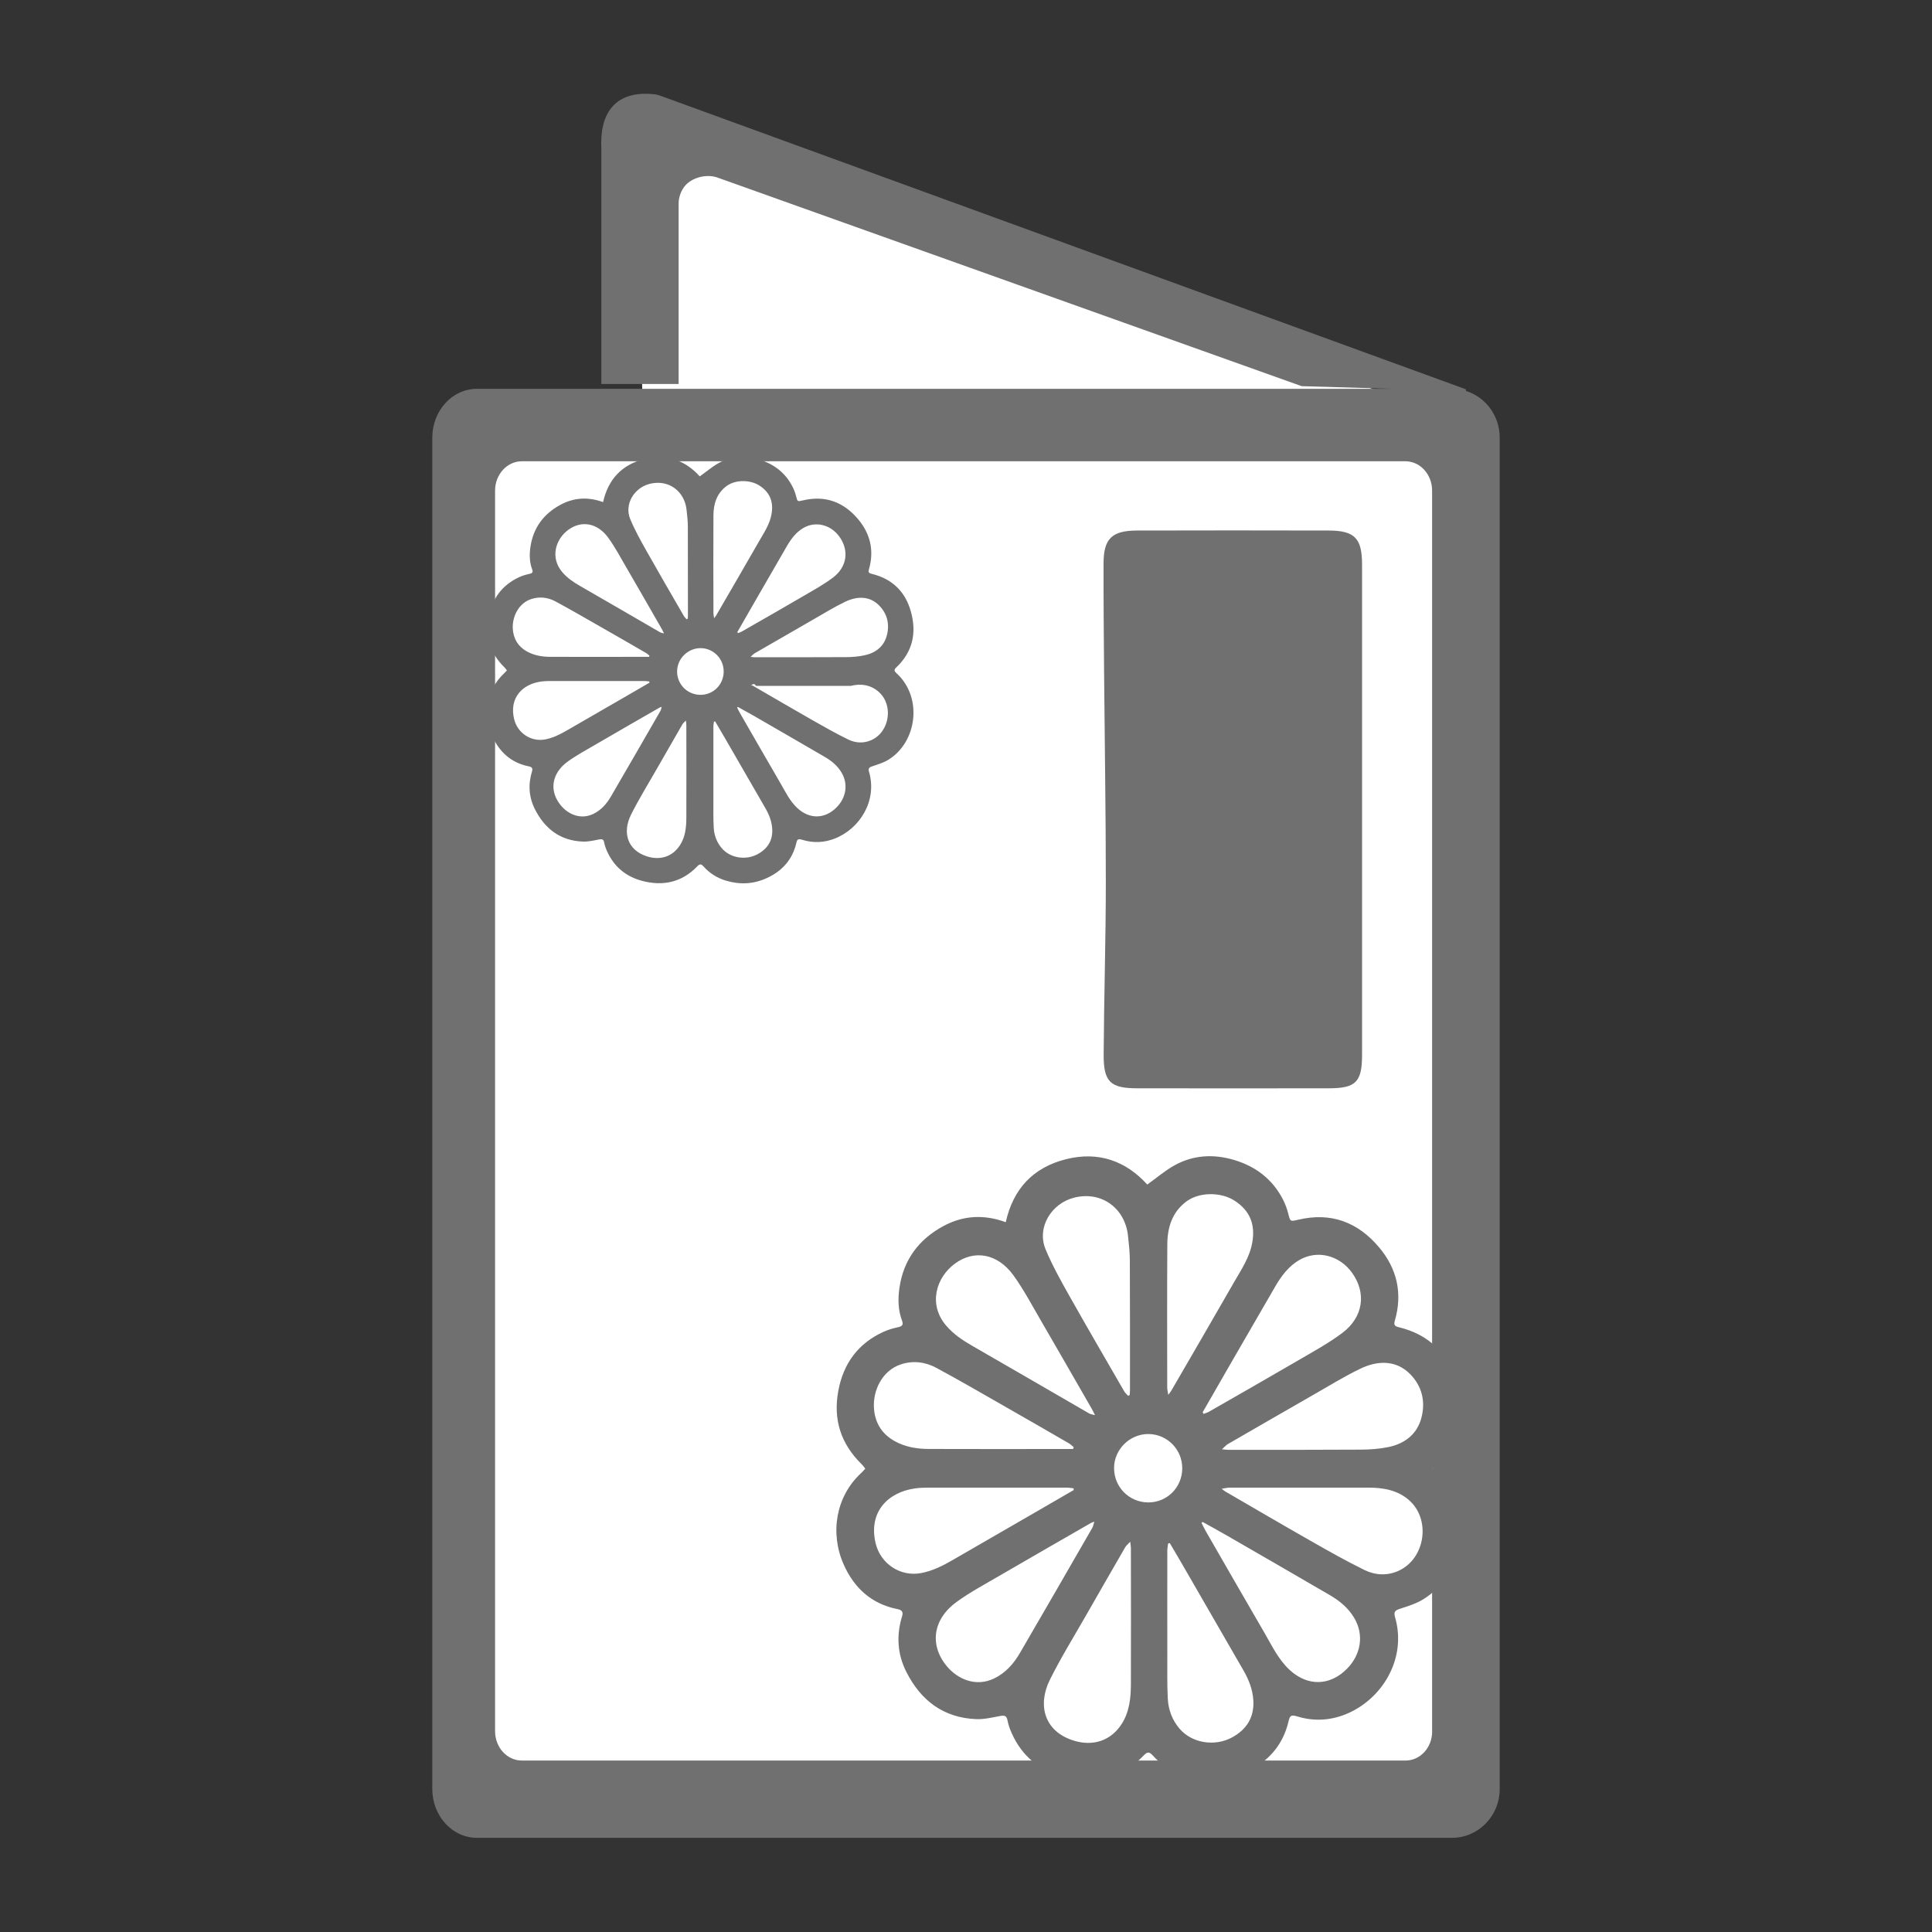 <?xml version="1.0" encoding="UTF-8"?>
<svg id="_レイヤー_1" data-name="レイヤー 1" xmlns="http://www.w3.org/2000/svg" viewBox="0 0 400 400">
  <rect x="0" y="0" width="400" height="400" fill="#333333" stroke="none"/>
  <defs>
    <style>
      .cls-1 {
        fill: none;
      }

      .cls-1, .cls-2, .cls-3 {
        stroke-width: 0px;
      }

      .cls-2 {
        fill: #707070;
      }

      .cls-3 {
        fill: #fff;
      }
    </style>
  </defs>
  <rect class="cls-1" width="400" height="400"/>
  <polygon class="cls-3" points="299.91 88 301.08 86.65 131.05 25.06 133.23 88 97 88 97 374 303 374 303 88 299.91 88"/>
  <g>
    <path class="cls-2" d="M104.97,138.82c-.16-.2-.31-.43-.5-.62-2.95-2.89-4.07-6.34-3.3-10.42.72-3.86,2.79-6.67,6.37-8.31.68-.31,1.41-.52,2.14-.67.58-.12.69-.4.51-.88-.57-1.51-.6-3.08-.38-4.62.56-3.97,2.71-6.89,6.21-8.78,2.79-1.51,5.72-1.7,8.84-.56,1.05-4.71,3.87-7.74,8.5-8.91,4.61-1.17,8.5.24,11.52,3.58,1.38-.98,2.56-2.01,3.9-2.75,2.67-1.46,5.55-1.59,8.43-.72,3.06.92,5.44,2.76,6.9,5.66.3.59.53,1.23.7,1.87.3,1.18.27,1.18,1.43.91,4.63-1.1,8.43.34,11.42,3.89,2.55,3.03,3.36,6.54,2.24,10.4-.17.58-.02.77.55.91,4.25,1.02,7,3.67,8.15,7.86,1.22,4.4.35,8.33-3.05,11.54-.45.43-.46.71.02,1.14,5.55,5.02,4.31,14.34-1.68,17.98-.98.6-2.12.94-3.22,1.31-.63.21-.98.37-.75,1.15,1.76,5.99-1.91,11.81-7.08,13.83-2.18.86-4.45.97-6.72.27-.87-.26-1.06-.15-1.25.65-.8,3.45-2.94,5.81-6.1,7.26-2.77,1.28-5.64,1.41-8.56.51-1.8-.55-3.33-1.54-4.58-2.94-.48-.54-.77-.49-1.26,0-3.18,3.31-7.06,4.16-11.41,3.02-3.37-.89-5.83-2.93-7.27-6.13-.26-.58-.49-1.19-.6-1.82-.13-.69-.45-.74-1.06-.63-1.11.21-2.25.49-3.37.44-4.66-.18-7.86-2.65-9.91-6.7-1.27-2.51-1.43-5.18-.59-7.88.19-.62-.09-.87-.65-.99-3.7-.73-6.16-3.01-7.64-6.36-1.95-4.42-1.08-9.56,2.45-12.85.2-.19.38-.4.63-.66h.02ZM142.17,128.22c.07-.04.14-.07.21-.11.02-.21.05-.43.05-.64,0-6.13,0-12.26-.02-18.39,0-1.19-.14-2.39-.27-3.57-.42-3.76-3.64-6.3-7.56-5.35-3.27.79-5.38,4.22-4.1,7.31.93,2.24,2.13,4.39,3.32,6.51,2.56,4.55,5.19,9.07,7.81,13.59.14.24.37.43.56.65ZM142,149.17c-.35.38-.57.55-.7.77-1.84,3.18-3.67,6.36-5.49,9.55-1.75,3.07-3.62,6.07-5.19,9.24-1.75,3.54-.82,7.28,3.38,8.59,2.67.83,5.24.08,6.8-2.36,1.09-1.7,1.29-3.67,1.3-5.63.03-6.41,0-12.83,0-19.24,0-.21-.04-.42-.1-.91h0ZM148.04,149.37c-.07,0-.15.02-.22.03-.04.33-.12.66-.12.99,0,5.02,0,10.03,0,15.05,0,1.98-.04,3.96.07,5.93.08,1.58.64,3.06,1.69,4.27,1.77,2.05,4.99,2.52,7.41,1.2,2.09-1.14,3.15-2.87,3.01-5.24-.09-1.52-.64-2.93-1.4-4.25-2.79-4.84-5.58-9.68-8.38-14.52-.67-1.17-1.36-2.32-2.04-3.48l-.02.02ZM152.78,146.36c-.05.05-.11.1-.16.15.19.38.37.77.59,1.14,2.77,4.82,5.54,9.64,8.34,14.45,1.06,1.82,1.96,3.75,3.55,5.22,2.53,2.33,5.69,2.27,8.11-.17,2.01-2.03,2.42-4.83,1.03-7.19-.83-1.4-2.05-2.42-3.43-3.22-4.87-2.84-9.76-5.66-14.64-8.48-1.12-.64-2.25-1.26-3.38-1.89h0ZM147.85,128c.24-.32.34-.44.42-.57,2.97-5.12,5.95-10.24,8.89-15.37,1.03-1.8,2.22-3.53,2.58-5.65.44-2.54-.35-4.48-2.51-5.88-1.96-1.26-5.01-1.23-6.8.1-2.05,1.52-2.71,3.7-2.72,6.09-.04,6.74-.02,13.49,0,20.23,0,.28.07.56.14,1.05h0ZM137,146.33c-.29.11-.39.14-.48.19-4.31,2.48-8.62,4.95-12.92,7.46-2.04,1.19-4.13,2.31-6.04,3.68-3.39,2.44-3.92,6.12-1.42,9.12,1.54,1.85,4.11,2.96,6.66,1.75,1.64-.78,2.8-2.1,3.69-3.63,3.43-5.89,6.83-11.79,10.23-17.69.12-.21.16-.47.28-.87h0ZM137.48,131.14c-.22-.43-.31-.64-.42-.84-2.45-4.27-4.9-8.54-7.37-12.79-1.22-2.09-2.35-4.24-3.77-6.19-2.22-3.05-5.51-3.63-8.24-1.64-2.7,1.98-3.81,5.79-1.26,8.78,1.03,1.21,2.3,2.07,3.66,2.85,5.54,3.18,11.06,6.4,16.59,9.6.17.1.38.11.82.24h-.01ZM152.66,130.86c.04.07.08.15.12.22.26-.1.53-.17.77-.31,4.27-2.44,8.54-4.88,12.78-7.36,2.06-1.2,4.17-2.36,6.07-3.78,2.99-2.23,3.45-5.66,1.38-8.53-1.8-2.49-4.93-3.26-7.45-1.79-1.51.88-2.53,2.24-3.39,3.72-2.01,3.46-4.01,6.93-6.01,10.4-1.43,2.47-2.85,4.95-4.27,7.43h0ZM134.38,136c.03-.09.05-.17.08-.26-.23-.18-.44-.4-.69-.54-2.91-1.68-5.82-3.37-8.74-5.03-3.33-1.9-6.64-3.83-10.02-5.65-1.56-.84-3.3-1.06-5.03-.49-2.64.87-3.96,3.69-3.81,6.16.12,2.03,1.07,3.65,2.91,4.68,1.51.84,3.15,1.11,4.83,1.12,6.27.03,12.55,0,18.82,0h1.65ZM155.41,136c.48.04.67.08.86.08,6.27,0,12.55,0,18.82-.03,1.27,0,2.57-.1,3.82-.36,2.35-.48,4.12-1.82,4.72-4.21.58-2.29.06-4.45-1.66-6.17-1.9-1.9-4.46-1.94-6.99-.72-2.32,1.12-4.53,2.48-6.77,3.77-4,2.29-8,4.6-11.99,6.91-.24.14-.42.37-.82.73h.01ZM134.47,141.34c0-.08-.03-.17-.04-.25-.32-.03-.64-.09-.95-.09h-19.58c-.61,0-1.23.02-1.84.1-3.93.53-6.66,3.39-5.62,7.77.69,2.9,3.51,4.77,6.43,4.22,1.62-.31,3.04-1.02,4.44-1.83,4-2.3,7.99-4.61,11.99-6.92,1.72-1,3.45-2,5.17-3h0ZM155.41,142c.27-.18.37-.08.48-.02,4.04,2.34,8.07,4.7,12.12,7.01,2.51,1.43,5.02,2.85,7.61,4.12,1.51.74,3.21.83,4.79.12,3.81-1.71,4.64-7.3,1.47-10.03-1.62-1.4-3.62-1.74-5.7-1.2h-19.66c-.31-.54-.62-.46-1.12,0h.01ZM140.18,139c0,2.68,2.12,4.83,4.8,4.86,2.68.03,4.83-2.1,4.85-4.8.02-2.68-2.12-4.86-4.78-4.87-2.64,0-4.85,2.17-4.86,4.81h-.01Z"/>
    <path class="cls-2" d="M179.14,304.06c-.24-.3-.46-.63-.74-.9-4.31-4.23-5.95-9.27-4.83-15.24,1.06-5.65,4.08-9.76,9.32-12.17.99-.45,2.07-.76,3.13-.99.85-.18,1.01-.59.75-1.29-.84-2.2-.88-4.5-.56-6.76.81-5.81,3.97-10.08,9.08-12.85,4.08-2.21,8.37-2.49,12.94-.82,1.53-6.9,5.67-11.32,12.44-13.03,6.75-1.71,12.43.35,16.86,5.24,2.01-1.44,3.75-2.95,5.71-4.02,3.91-2.14,8.12-2.33,12.34-1.05,4.48,1.35,7.96,4.03,10.1,8.28.43.87.78,1.8,1.02,2.74.44,1.72.39,1.73,2.09,1.33,6.77-1.61,12.34.5,16.72,5.7,3.74,4.43,4.92,9.57,3.27,15.22-.25.85-.03,1.13.8,1.33,6.22,1.5,10.24,5.37,11.93,11.5,1.78,6.44.51,12.19-4.46,16.89-.66.62-.67,1.04.02,1.67,8.12,7.34,6.3,20.98-2.45,26.31-1.43.87-3.1,1.38-4.71,1.91-.92.3-1.43.55-1.1,1.68,2.58,8.77-2.8,17.28-10.35,20.24-3.2,1.25-6.51,1.41-9.84.4-1.27-.39-1.55-.23-1.83.96-1.17,5.05-4.31,8.5-8.93,10.63-4.05,1.87-8.26,2.07-12.52.75-2.63-.81-4.87-2.26-6.7-4.3-.71-.79-1.13-.72-1.84.02-4.65,4.85-10.33,6.09-16.69,4.41-4.93-1.3-8.53-4.29-10.63-8.98-.38-.85-.72-1.75-.88-2.66-.19-1.02-.66-1.09-1.54-.93-1.63.3-3.3.71-4.93.65-6.81-.27-11.51-3.88-14.49-9.8-1.86-3.68-2.09-7.58-.86-11.54.28-.91-.13-1.28-.96-1.44-5.41-1.07-9.02-4.41-11.17-9.3-2.85-6.47-1.59-14,3.58-18.81.3-.27.56-.59.92-.97h0ZM233.57,289c.1-.05.21-.11.31-.16.02-.31.07-.62.07-.93,0-8.97.02-17.94-.03-26.91,0-1.74-.2-3.49-.39-5.23-.61-5.5-5.33-9.22-11.06-7.83-4.78,1.16-7.87,6.18-6,10.7,1.36,3.28,3.11,6.42,4.86,9.53,3.75,6.66,7.6,13.26,11.42,19.88.21.36.55.63.83.95h-.01ZM234,319.2c-.52.56-.84.8-1.03,1.13-2.69,4.65-5.37,9.31-8.03,13.97-2.56,4.49-5.3,8.89-7.59,13.51-2.56,5.18-1.2,10.65,4.94,12.56,3.9,1.22,7.66.12,9.95-3.45,1.59-2.49,1.89-5.36,1.9-8.23.04-9.39,0-18.77,0-28.16,0-.31-.06-.62-.14-1.34h0ZM242.17,319.5c-.11.02-.22.03-.32.05-.06.48-.17.97-.17,1.45,0,7.34-.02,14.68,0,22.02,0,2.9-.05,5.79.1,8.68.12,2.32.93,4.47,2.47,6.25,2.6,2.99,7.3,3.69,10.84,1.76,3.06-1.67,4.6-4.2,4.4-7.67-.13-2.22-.93-4.28-2.05-6.21-4.09-7.08-8.17-14.17-12.26-21.25-.98-1.71-1.99-3.4-2.99-5.1v.02ZM249,315.09c-.08.07-.16.14-.24.21.28.56.55,1.13.86,1.67,4.06,7.05,8.11,14.11,12.2,21.14,1.55,2.67,2.87,5.49,5.2,7.64,3.7,3.42,8.33,3.33,11.86-.25,2.94-2.98,3.55-7.07,1.5-10.52-1.21-2.05-3-3.53-5.02-4.71-7.13-4.15-14.27-8.28-21.42-12.4-1.63-.94-3.29-1.84-4.94-2.76v-.02ZM241.88,288.78c.35-.47.5-.64.61-.83,4.34-7.49,8.71-14.98,13.01-22.49,1.51-2.63,3.25-5.16,3.78-8.27.64-3.72-.51-6.56-3.67-8.6-2.86-1.85-7.33-1.8-9.95.14-3,2.22-3.96,5.41-3.98,8.91-.06,9.87-.03,19.74-.02,29.61,0,.41.11.82.21,1.54h0ZM226.56,315.04c-.42.17-.57.21-.7.28-6.31,3.63-12.62,7.25-18.91,10.91-2.98,1.74-6.05,3.38-8.84,5.39-4.97,3.57-5.74,8.95-2.08,13.35,2.25,2.71,6.01,4.33,9.75,2.56,2.41-1.15,4.1-3.08,5.4-5.32,5.02-8.61,9.99-17.25,14.97-25.89.18-.31.23-.69.42-1.27h0ZM226.71,293c-.32-.63-.45-.94-.62-1.23-3.59-6.24-7.17-12.49-10.79-18.72-1.78-3.06-3.45-6.21-5.52-9.06-3.25-4.46-8.06-5.31-12.05-2.39-3.96,2.9-5.58,8.47-1.85,12.84,1.51,1.77,3.37,3.02,5.36,4.17,8.11,4.66,16.19,9.36,24.28,14.04.24.14.55.17,1.2.35h0ZM249,292.4c.06.11.12.22.18.33.38-.15.78-.25,1.13-.45,6.24-3.58,12.49-7.14,18.7-10.76,3.01-1.76,6.1-3.45,8.89-5.54,4.37-3.27,5.05-8.28,2.02-12.48-2.63-3.64-7.21-4.77-10.91-2.63-2.21,1.28-3.7,3.28-4.96,5.44-2.94,5.06-5.87,10.14-8.8,15.21-2.09,3.62-4.17,7.25-6.25,10.87h0ZM222.18,300c.04-.13.08-.25.12-.38-.33-.27-.64-.59-1-.8-4.26-2.46-8.51-4.93-12.79-7.36-4.87-2.78-9.72-5.61-14.65-8.26-2.28-1.23-4.83-1.56-7.35-.72-3.86,1.27-5.8,5.39-5.57,9.02.18,2.97,1.56,5.34,4.26,6.85,2.21,1.24,4.61,1.63,7.06,1.64,9.18.04,18.36.01,27.54.01h2.4-.02ZM253,300.06c.71.07.98.11,1.26.11,9.18,0,18.36.02,27.55-.04,1.87-.01,3.76-.15,5.59-.52,3.44-.7,6.03-2.67,6.91-6.16.85-3.35.09-6.51-2.43-9.03-2.78-2.77-6.53-2.84-10.23-1.05-3.4,1.64-6.62,3.64-9.9,5.51-5.86,3.35-11.7,6.73-17.55,10.11-.35.2-.62.55-1.2,1.06h0ZM222.31,308.49c-.02-.12-.04-.24-.06-.36-.47-.04-.93-.13-1.4-.13h-28.65c-.9,0-1.8.03-2.69.15-5.74.78-9.75,4.95-8.22,11.37,1.01,4.25,5.13,6.98,9.41,6.17,2.38-.45,4.46-1.5,6.5-2.68,5.85-3.37,11.69-6.75,17.54-10.13,2.52-1.46,5.04-2.92,7.56-4.38h0ZM252.94,308.23c.4.31.54.45.7.54,5.91,3.43,11.8,6.88,17.74,10.26,3.67,2.09,7.35,4.18,11.14,6.03,2.21,1.08,4.69,1.22,7.01.17,5.58-2.51,6.78-10.69,2.15-14.68-2.37-2.05-5.29-2.55-8.34-2.55h-28.76c-.45,0-.9.12-1.63.22h-.01ZM230.66,303.95c-.02,3.91,3.1,7.07,7.02,7.11,3.92.04,7.07-3.08,7.09-7.03.03-3.92-3.1-7.1-7-7.13-3.87-.02-7.1,3.18-7.12,7.04h0Z"/>
    <path class="cls-2" d="M282,167.49v50.89c0,5.64-1.28,6.93-6.86,6.94-13.23.02-26.47.02-39.7,0-5.52,0-6.97-1.32-6.94-6.93.07-11.84.44-23.67.45-35.51,0-14.55-.24-29.1-.36-43.64-.06-7.53-.13-15.05-.11-22.58,0-5.13,1.71-6.8,6.92-6.82,13.23-.03,26.47-.04,39.7,0,5.4.02,6.9,1.62,6.9,7.06v50.59h0Z"/>
    <path class="cls-2" d="M303.5,80.6h0L136.84,19.86c-.48-.18-.98-.31-1.49-.36-6.6-.68-11.24,2.43-10.85,11.14v48.86h16v-37.3c0-1.26.4-2.43,1.07-3.4,1.41-2.02,4.65-2.87,6.97-2.04l120.95,43.19,18.77.55H98.74c-5.1,0-9.24,4.53-9.24,10.12v279.76c0,5.59,4.14,10.12,9.24,10.12h201.9c5.44,0,9.86-4.53,9.86-10.12V90.62c0-4.57-2.95-8.43-7-9.68v-.34ZM296.51,358.5c0,3.31-2.46,6-5.49,6H108.04c-3.07,0-5.54-2.72-5.54-6.07V101.57c0-3.35,2.49-6.07,5.54-6.07h182.92c3.07,0,5.54,2.72,5.54,6.07v256.93h0Z"/>
  </g>
</svg>